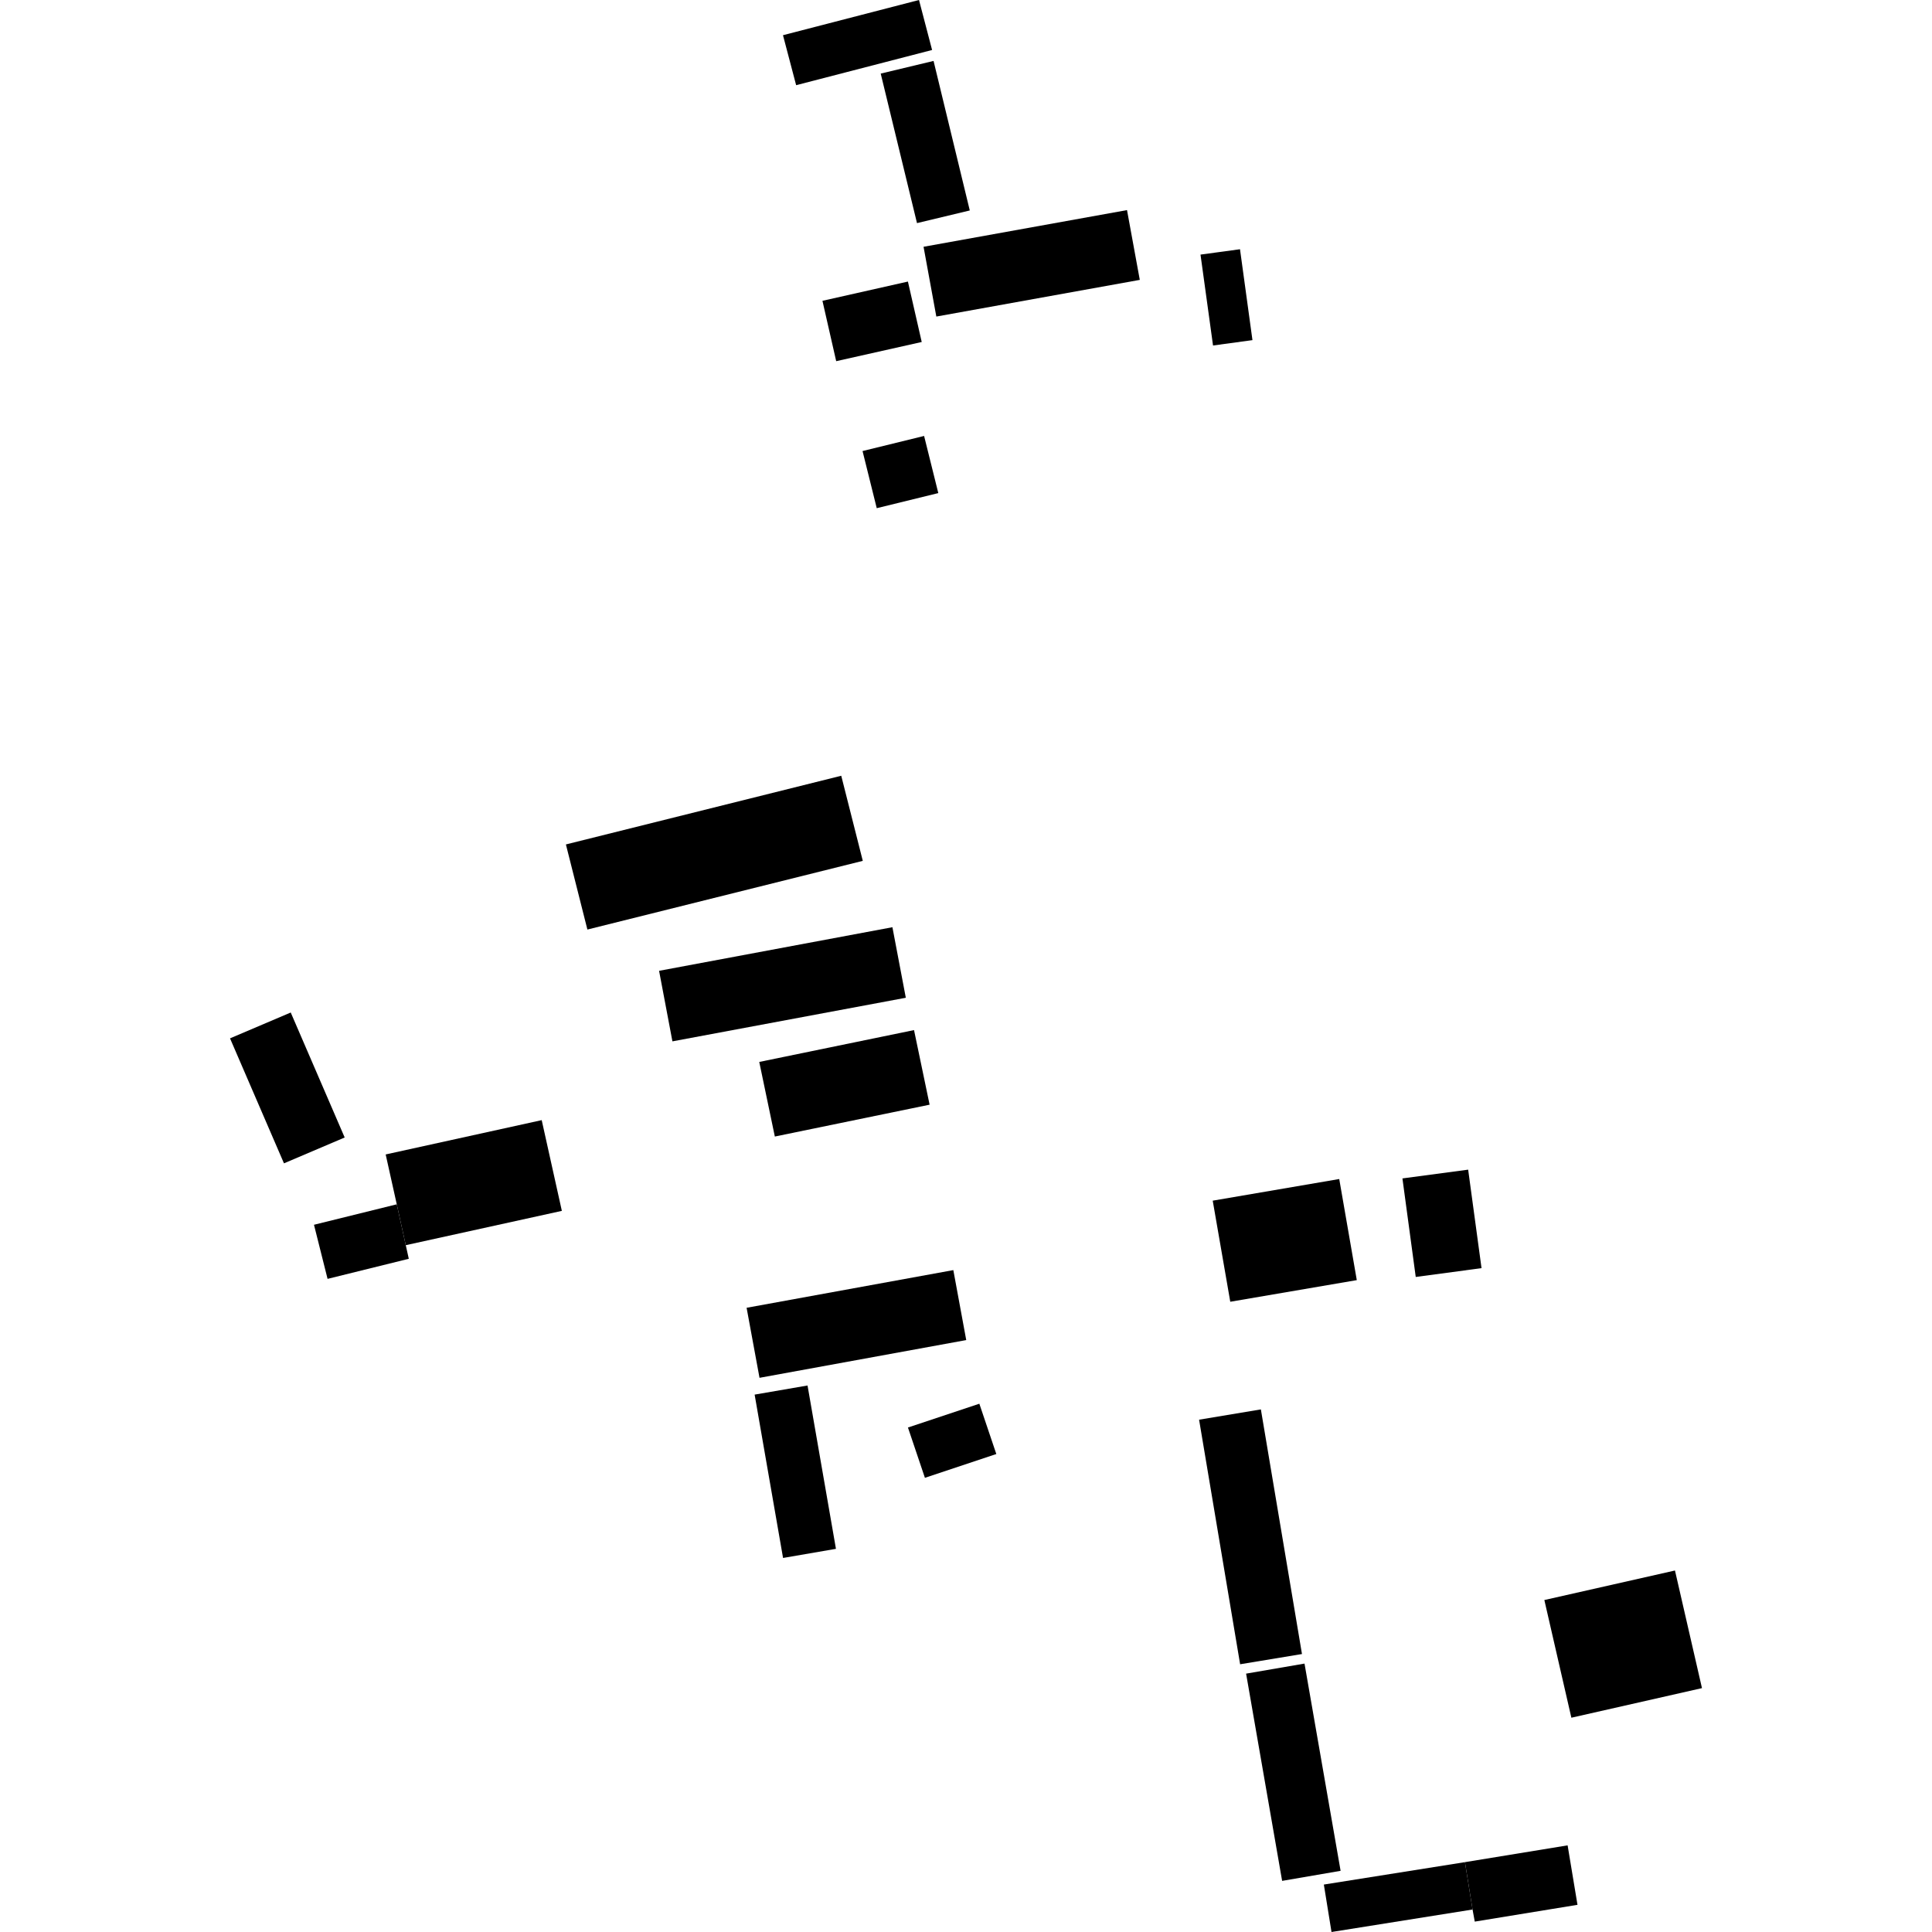 <?xml version="1.0" encoding="utf-8" standalone="no"?>
<!DOCTYPE svg PUBLIC "-//W3C//DTD SVG 1.1//EN"
  "http://www.w3.org/Graphics/SVG/1.1/DTD/svg11.dtd">
<!-- Created with matplotlib (https://matplotlib.org/) -->
<svg height="288pt" version="1.1" viewBox="0 0 288 288" width="288pt" xmlns="http://www.w3.org/2000/svg" xmlns:xlink="http://www.w3.org/1999/xlink">
 <defs>
  <style type="text/css">
*{stroke-linecap:butt;stroke-linejoin:round;}
  </style>
 </defs>
 <g id="figure_1">
  <g id="patch_1">
   <path d="M 0 288 
L 288 288 
L 288 0 
L 0 0 
z
" style="fill:none;opacity:0;"/>
  </g>
  <g id="axes_1">
   <g id="PatchCollection_1">
    <path clip-path="url(#pd9893b0114)" d="M 202.255 190.825 
L 183.394 194.051 
L 180.778 178.981 
L 199.638 175.755 
L 202.255 190.825 
"/>
    <path clip-path="url(#pd9893b0114)" d="M 136.695 33.259 
L 131.286 10.97 
L 139.164 9.083 
L 144.564 31.372 
L 136.695 33.259 
"/>
    <path clip-path="url(#pd9893b0114)" d="M 184.863 248.088 
L 178.746 211.631 
L 187.957 210.098 
L 194.083 246.564 
L 184.863 248.088 
"/>
    <path clip-path="url(#pd9893b0114)" d="M 139.577 47.189 
L 137.672 36.787 
L 168.002 31.319 
L 169.907 41.721 
L 139.577 47.189 
"/>
    <path clip-path="url(#pd9893b0114)" d="M 115.504 169.422 
L 113.181 158.302 
L 136.253 153.554 
L 138.575 164.674 
L 115.504 169.422 
"/>
    <path clip-path="url(#pd9893b0114)" d="M 198.486 288 
L 197.344 280.928 
L 218.378 277.587 
L 219.511 284.649 
L 198.486 288 
"/>
    <path clip-path="url(#pd9893b0114)" d="M 180.824 51.503 
L 178.957 37.953 
L 184.845 37.153 
L 186.702 50.703 
L 180.824 51.503 
"/>
    <path clip-path="url(#pd9893b0114)" d="M 112.492 207.893 
L 120.378 206.534 
L 124.614 230.883 
L 116.729 232.242 
L 112.492 207.893 
"/>
    <path clip-path="url(#pd9893b0114)" d="M 51.382 169.564 
L 42.331 173.417 
L 34.289 154.785 
L 43.339 150.933 
L 51.382 169.564 
"/>
    <path clip-path="url(#pd9893b0114)" d="M 118.68 12.699 
L 116.718 5.247 
L 136.994 0 
L 138.946 7.452 
L 118.68 12.699 
"/>
    <path clip-path="url(#pd9893b0114)" d="M 211.042 190.355 
L 209.058 175.665 
L 218.856 174.359 
L 220.849 189.04 
L 211.042 190.355 
"/>
    <path clip-path="url(#pd9893b0114)" d="M 124.65 53.84 
L 122.601 44.842 
L 135.341 41.972 
L 137.4 50.98 
L 124.65 53.84 
"/>
    <path clip-path="url(#pd9893b0114)" d="M 100.237 155.233 
L 98.248 144.718 
L 133.031 138.219 
L 135.029 148.734 
L 100.237 155.233 
"/>
    <path clip-path="url(#pd9893b0114)" d="M 191.125 280.379 
L 185.754 249.486 
L 194.461 247.988 
L 199.841 278.881 
L 191.125 280.379 
"/>
    <path clip-path="url(#pd9893b0114)" d="M 130.695 75.754 
L 128.578 67.236 
L 137.754 64.986 
L 139.871 73.504 
L 130.695 75.754 
"/>
    <path clip-path="url(#pd9893b0114)" d="M 113.219 205.388 
L 111.295 194.949 
L 142.111 189.332 
L 144.035 199.762 
L 113.219 205.388 
"/>
    <path clip-path="url(#pd9893b0114)" d="M 135.345 212.795 
L 145.989 209.25 
L 148.52 216.751 
L 137.875 220.296 
L 135.345 212.795 
"/>
    <path clip-path="url(#pd9893b0114)" d="M 57.492 172.092 
L 80.751 166.977 
L 83.755 180.502 
L 60.487 185.617 
L 59.145 179.524 
L 57.492 172.092 
"/>
    <path clip-path="url(#pd9893b0114)" d="M 46.805 182.574 
L 59.145 179.524 
L 60.487 185.617 
L 60.937 187.645 
L 48.83 190.639 
L 46.805 182.574 
"/>
    <path clip-path="url(#pd9893b0114)" d="M 218.378 277.587 
L 233.682 275.084 
L 235.154 283.948 
L 219.841 286.451 
L 219.511 284.649 
L 218.378 277.587 
"/>
    <path clip-path="url(#pd9893b0114)" d="M 87.562 138.566 
L 84.359 125.879 
L 125.403 115.64 
L 128.615 128.327 
L 87.562 138.566 
"/>
    <path clip-path="url(#pd9893b0114)" d="M 253.711 251.646 
L 234.241 256.057 
L 230.214 238.514 
L 249.685 234.112 
L 253.711 251.646 
"/>
   </g>
  </g>
 </g>
 <defs>
  <clipPath id="pd9893b0114">
   <rect height="288" width="219.422" x="34.289" y="0"/>
  </clipPath>
 </defs>
</svg>
